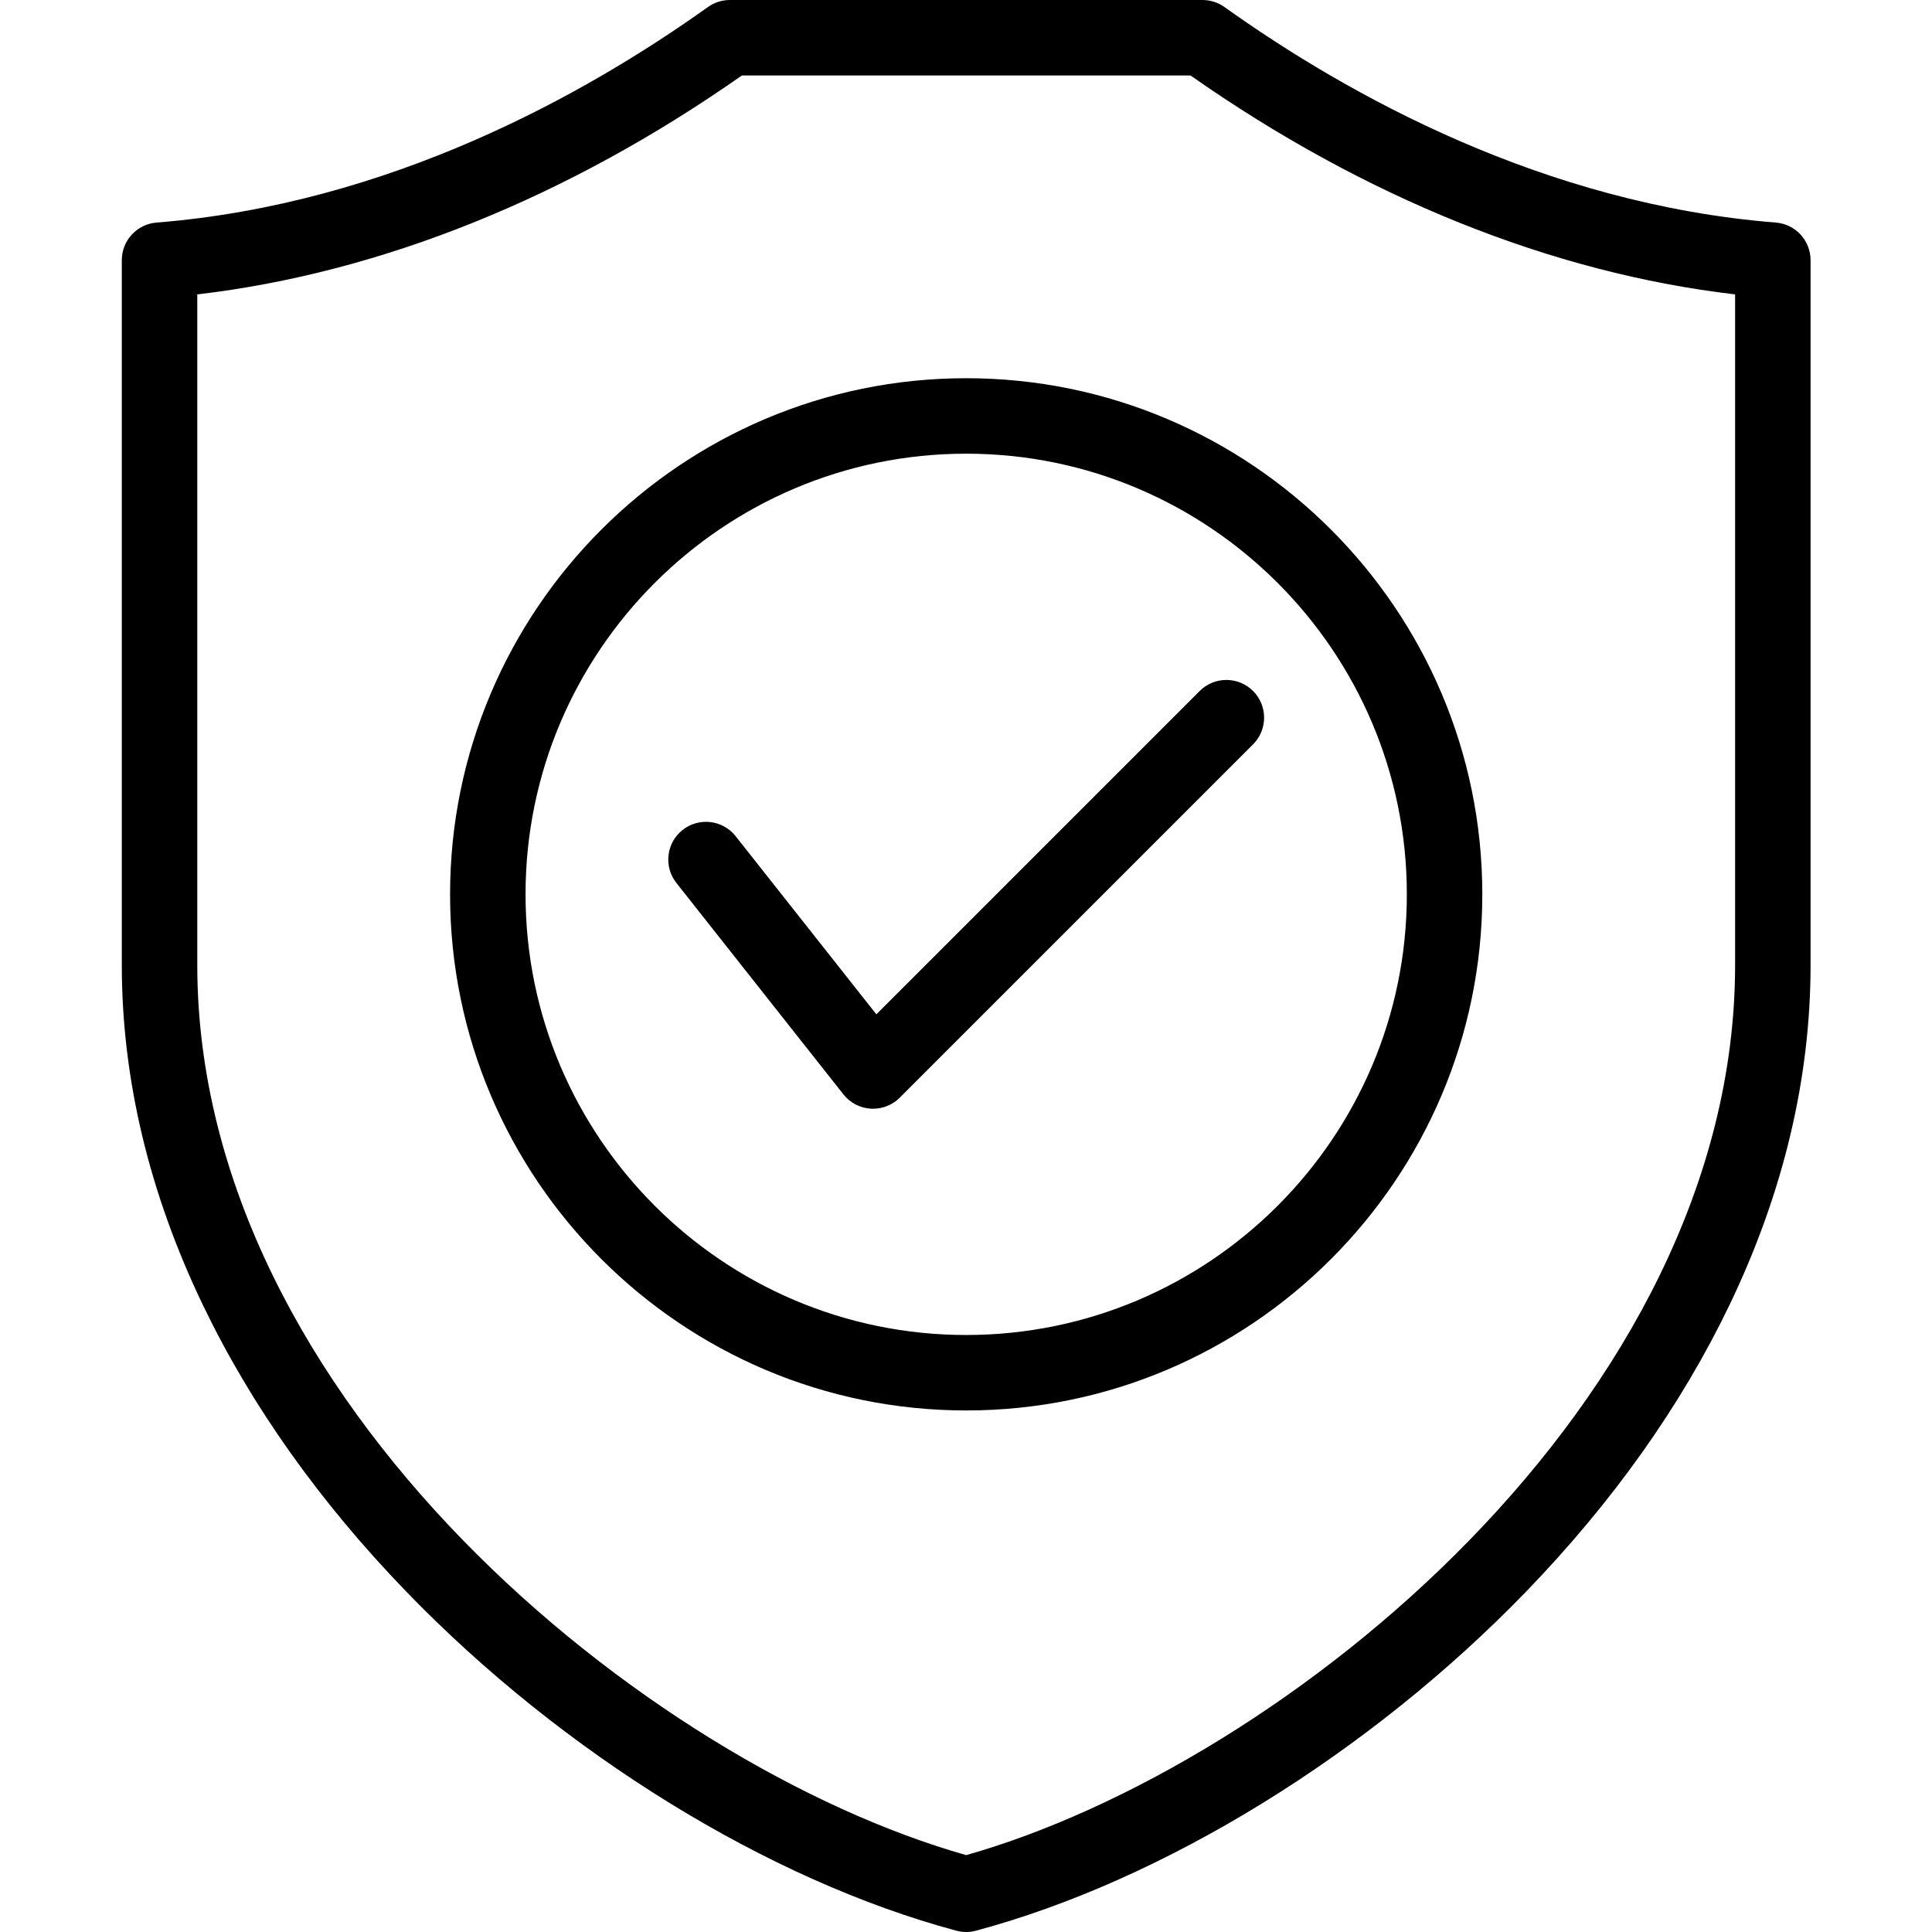 <?xml version="1.0" encoding="UTF-8"?> <svg xmlns="http://www.w3.org/2000/svg" xmlns:xlink="http://www.w3.org/1999/xlink" width="1080" zoomAndPan="magnify" viewBox="0 0 810 810" height="1080" preserveAspectRatio="xMidYMid meet"> <defs> <clipPath id="c517fc93c0"> <path d="M 51 0 L 759.375 0 L 759.375 810 L 51 810 Z M 51 0 " clip-rule="nonzero"></path> </clipPath> </defs> <g clip-path="url(#c517fc93c0)"> <path fill="#000000" d="M 367.418 425.262 L 502.977 289.703 C 509.156 283.523 519.172 283.527 525.352 289.703 C 531.527 295.883 531.527 305.898 525.352 312.078 L 377.215 460.211 C 374.242 463.188 370.211 464.844 366.031 464.844 C 365.723 464.844 365.414 464.836 365.105 464.816 C 360.598 464.555 356.414 462.379 353.617 458.832 L 283.582 370.18 C 278.164 363.324 279.332 353.375 286.188 347.957 C 293.047 342.543 302.992 343.711 308.41 350.566 Z M 405.078 158.57 C 524.395 158.57 621.465 255.641 621.465 374.957 C 621.465 494.27 524.395 591.34 405.078 591.34 C 285.766 591.34 188.695 494.273 188.695 374.957 C 188.695 255.641 285.766 158.57 405.078 158.57 Z M 405.078 190.211 C 303.207 190.211 220.336 273.086 220.336 374.957 C 220.336 476.824 303.207 559.703 405.078 559.703 C 506.949 559.703 589.824 476.824 589.824 374.957 C 589.824 273.09 506.949 190.211 405.078 190.211 Z M 759.09 109.086 L 759.09 404.562 C 759.09 452.254 747.629 500.273 725.023 547.277 C 704.77 589.398 676.094 629.789 639.785 667.332 C 574.117 735.23 487.906 788.363 409.172 809.457 C 407.832 809.82 406.457 810 405.078 810 C 403.703 810 402.328 809.82 400.984 809.461 C 322.25 788.363 236.039 735.234 170.375 667.332 C 134.066 629.789 105.387 589.398 85.133 547.281 C 62.531 500.273 51.066 452.254 51.066 404.566 L 51.066 109.086 C 51.066 100.836 57.41 93.969 65.633 93.312 C 162.891 85.578 245.031 39.898 296.812 2.941 C 299.492 1.027 302.707 0 306.004 0 L 504.156 0 C 507.449 0 510.664 1.027 513.348 2.941 C 565.125 39.898 647.266 85.578 744.523 93.312 C 752.75 93.969 759.09 100.836 759.09 109.086 Z M 727.449 123.426 C 650.781 114.473 572.25 82.934 499.125 31.641 L 311.035 31.641 C 237.91 82.934 159.379 114.473 82.711 123.426 L 82.711 404.566 C 82.711 587.391 271.832 740.008 405.082 777.77 C 538.328 740.008 727.449 587.387 727.449 404.566 Z M 727.449 123.426 " fill-opacity="1" fill-rule="nonzero"></path> </g> </svg> 